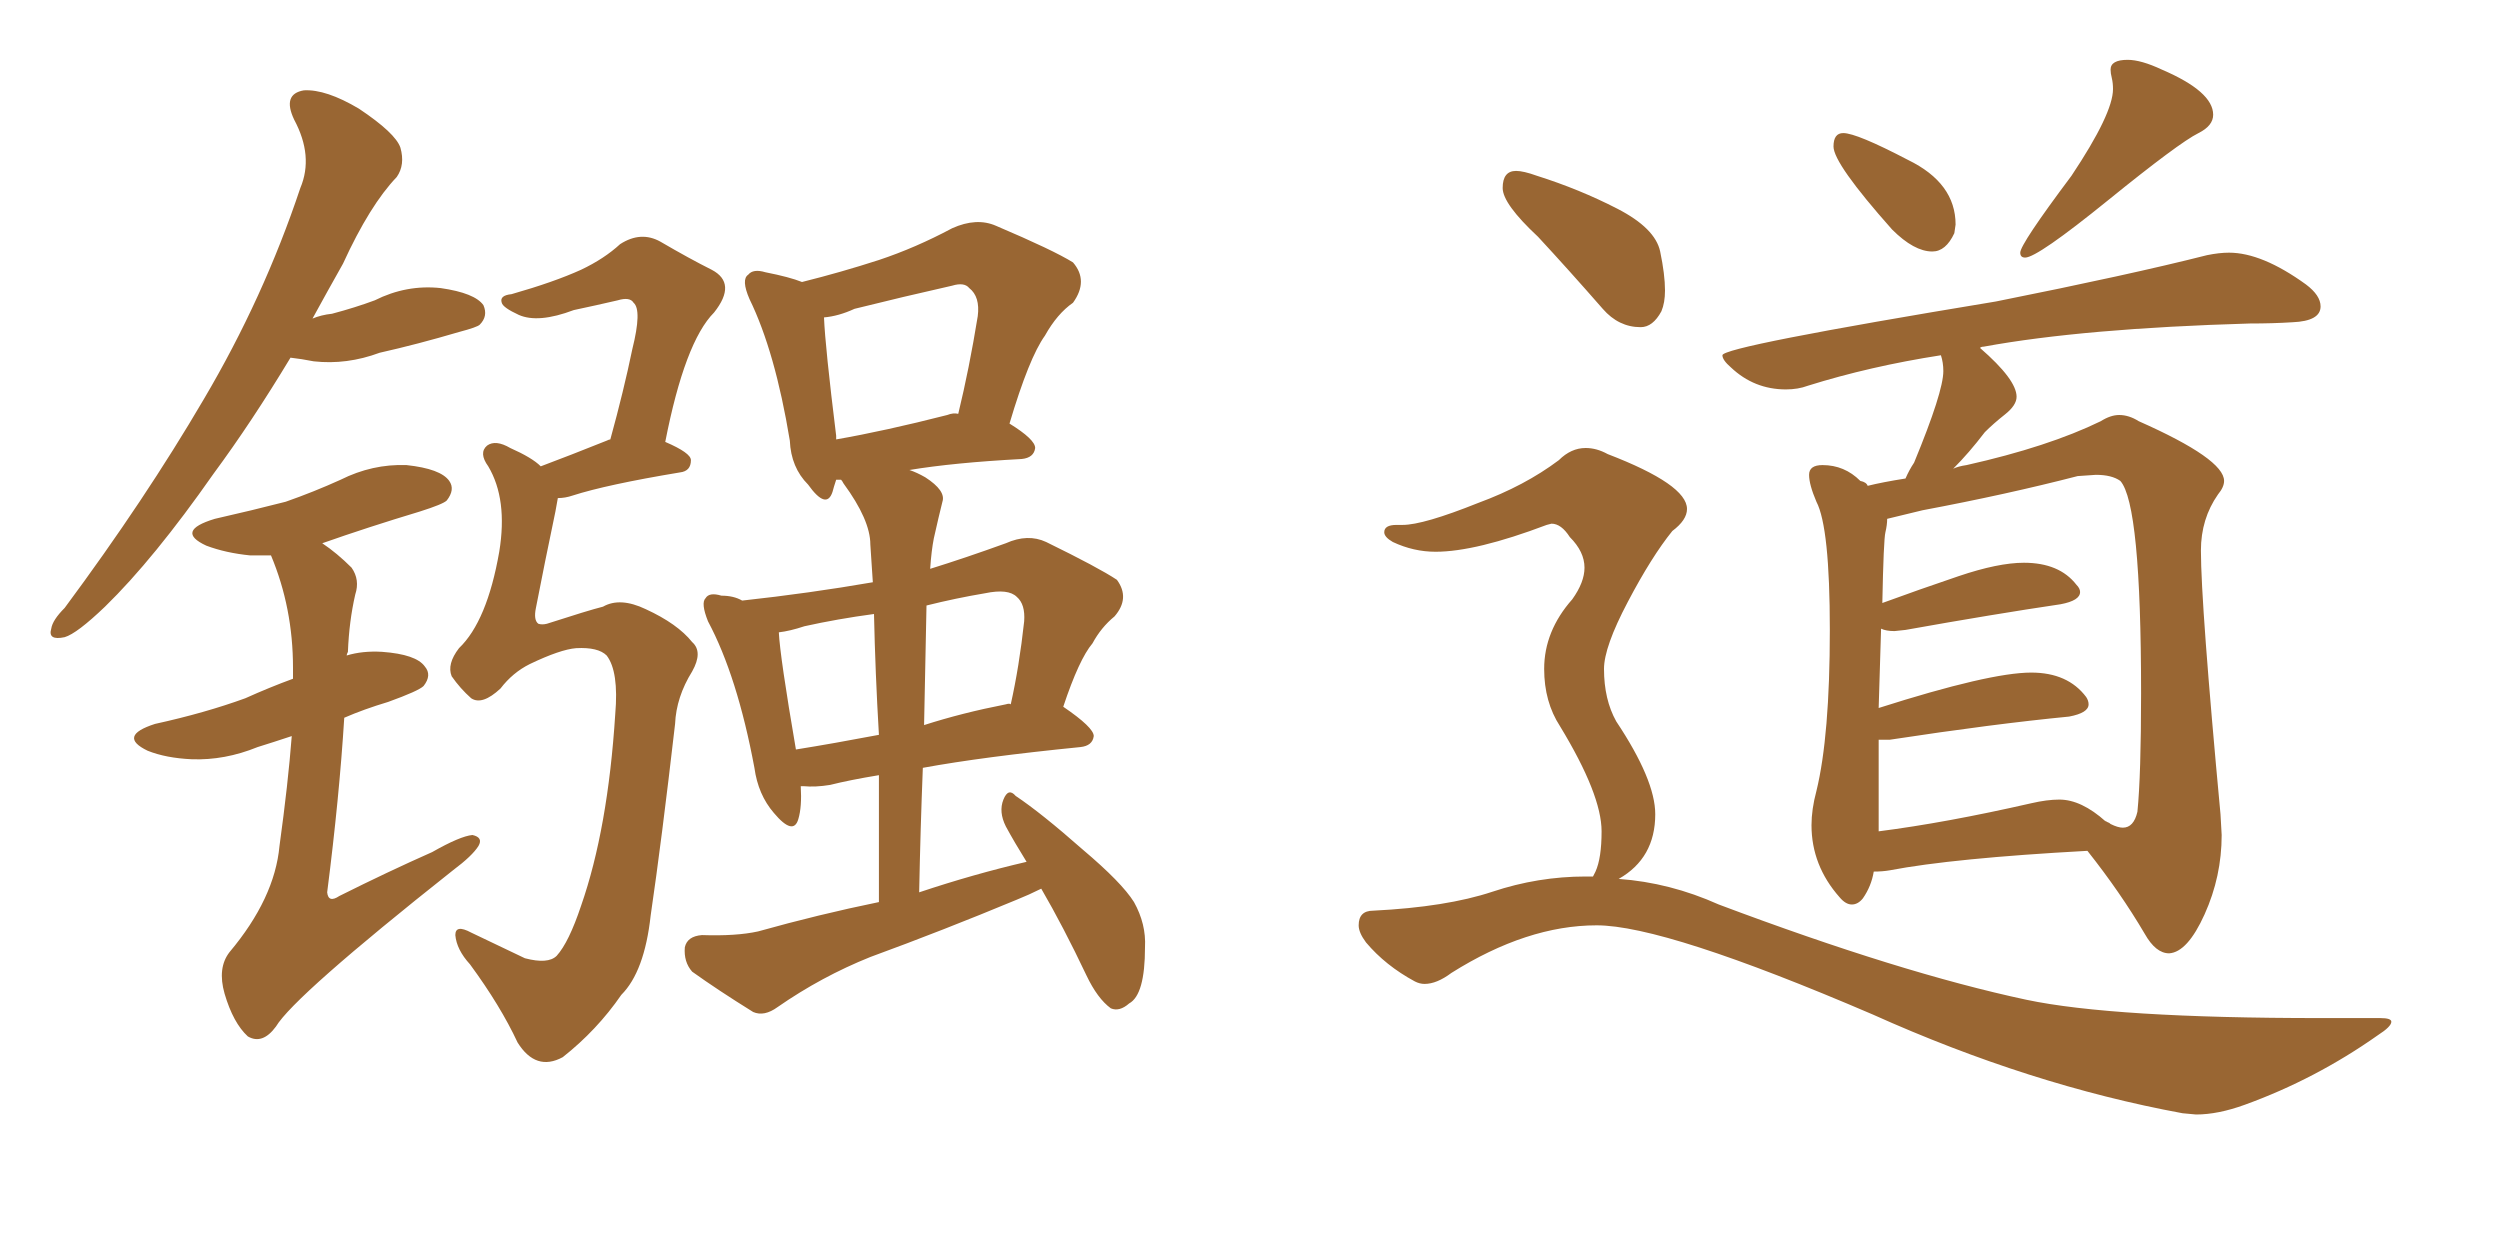<svg xmlns="http://www.w3.org/2000/svg" xmlns:xlink="http://www.w3.org/1999/xlink" width="300" height="150"><path fill="#996633" padding="10" d="M69.14 77.78L69.14 77.78Q67.24 77.93 63.57 79.69L63.57 79.69Q61.52 80.71 60.06 82.62L60.06 82.62Q57.86 84.67 56.54 83.79L56.54 83.79Q55.22 82.62 54.20 81.15L54.20 81.15Q53.61 79.69 55.08 77.78L55.08 77.78Q58.45 74.56 59.91 66.21L59.91 66.21Q60.94 59.91 58.59 55.96L58.59 55.96Q57.42 54.35 58.45 53.47L58.45 53.47Q59.47 52.73 61.23 53.76L61.23 53.76Q63.87 54.93 64.89 55.96L64.89 55.96Q68.41 54.64 72.80 52.88L72.80 52.88Q73.10 52.73 73.24 52.73L73.24 52.73Q74.85 46.88 75.88 41.89L75.88 41.89Q77.05 37.21 76.03 36.33L76.03 36.33Q75.59 35.60 74.12 36.04L74.12 36.04Q71.63 36.62 68.85 37.21L68.85 37.21Q64.60 38.82 62.26 37.79L62.26 37.79Q60.35 36.91 60.21 36.33L60.21 36.33Q59.91 35.45 61.38 35.30L61.38 35.30Q66.50 33.84 69.73 32.37L69.73 32.37Q72.51 31.05 74.41 29.30L74.41 29.30Q76.90 27.69 79.25 29.00L79.25 29.00Q82.76 31.05 85.40 32.37L85.40 32.37Q88.48 33.98 85.69 37.50L85.69 37.50Q82.18 41.02 79.83 53.03L79.83 53.03Q82.91 54.35 82.91 55.22L82.91 55.22Q82.91 56.54 81.59 56.69L81.59 56.69Q72.80 58.15 68.70 59.47L68.70 59.47Q67.82 59.77 66.94 59.77L66.94 59.77Q66.80 60.50 66.65 61.38L66.65 61.38Q65.33 67.68 64.31 72.95L64.31 72.95Q64.01 74.41 64.60 74.85L64.60 74.85Q65.04 75 65.63 74.85L65.63 74.85Q70.61 73.24 72.36 72.80L72.36 72.80Q74.41 71.63 77.49 73.10L77.49 73.10Q81.30 74.85 83.06 77.05L83.06 77.05Q84.38 78.22 83.06 80.57L83.06 80.57Q81.15 83.64 81.01 86.87L81.01 86.87Q79.39 100.93 78.08 109.86L78.08 109.86Q77.34 116.60 74.56 119.38L74.56 119.38Q71.63 123.63 67.53 126.86L67.53 126.86Q64.31 128.61 62.11 125.10L62.11 125.10Q60.06 120.70 56.40 115.72L56.40 115.72Q54.79 113.96 54.64 112.21L54.64 112.21Q54.64 110.89 56.54 111.91L56.54 111.91Q59.33 113.23 62.99 114.99L62.99 114.99Q65.77 115.72 66.80 114.70L66.80 114.70Q68.26 113.09 69.73 108.69L69.73 108.69Q72.95 99.46 73.83 85.69L73.83 85.69Q74.27 80.57 72.80 78.66L72.80 78.66Q71.78 77.64 69.14 77.78ZM34.86 42.92L34.86 42.92Q30.18 50.68 25.63 56.84L25.63 56.84Q18.46 67.09 12.60 72.80L12.60 72.80Q9.23 76.03 7.76 76.46L7.76 76.46Q5.71 76.90 6.15 75.44L6.15 75.44Q6.30 74.41 7.76 72.95L7.76 72.95Q17.43 59.91 24.46 47.90L24.46 47.90Q31.64 35.74 36.04 22.56L36.04 22.56Q37.65 18.75 35.30 14.36L35.30 14.36Q33.84 11.28 36.47 10.84L36.47 10.84Q39.11 10.69 43.07 13.04L43.07 13.04Q47.46 15.97 48.05 17.72L48.05 17.72Q48.63 19.78 47.61 21.24L47.61 21.24Q44.38 24.61 41.16 31.64L41.16 31.64Q39.26 35.01 37.50 38.23L37.50 38.23Q38.53 37.79 39.84 37.65L39.84 37.65Q42.63 36.91 44.97 36.04L44.97 36.04Q48.78 34.13 52.88 34.57L52.88 34.57Q56.98 35.16 58.01 36.62L58.01 36.62Q58.59 37.94 57.57 38.96L57.57 38.96Q57.28 39.26 55.08 39.84L55.08 39.84Q50.10 41.31 45.56 42.33L45.56 42.33Q41.60 43.80 37.65 43.36L37.65 43.36Q36.18 43.07 34.86 42.92ZM35.01 88.33L35.01 88.33Q32.81 89.06 30.91 89.65L30.91 89.65Q26.95 91.26 23.00 91.11L23.00 91.11Q19.92 90.97 17.72 90.09L17.72 90.09Q14.06 88.33 18.60 86.87L18.60 86.87Q24.61 85.55 29.44 83.79L29.44 83.79Q32.37 82.47 35.16 81.45L35.16 81.45Q35.16 80.71 35.16 80.13L35.16 80.13Q35.16 72.95 32.52 66.65L32.52 66.65Q31.05 66.65 30.03 66.65L30.03 66.65Q27.10 66.36 24.76 65.48L24.76 65.48Q20.95 63.72 25.78 62.26L25.78 62.26Q30.32 61.23 34.28 60.21L34.28 60.21Q37.65 59.03 40.87 57.57L40.87 57.57Q44.68 55.66 48.78 55.81L48.78 55.81Q52.88 56.25 53.91 57.71L53.91 57.71Q54.64 58.74 53.61 60.06L53.61 60.06Q53.17 60.50 50.39 61.38L50.39 61.38Q44.09 63.28 38.67 65.19L38.67 65.19Q40.43 66.36 42.19 68.12L42.19 68.12Q43.21 69.58 42.63 71.34L42.63 71.34Q41.89 74.56 41.75 78.22L41.75 78.22Q41.60 78.52 41.60 78.66L41.60 78.66Q43.51 78.08 45.85 78.22L45.85 78.22Q49.95 78.52 50.98 79.98L50.98 79.98Q51.86 81.01 50.83 82.32L50.83 82.32Q50.24 82.91 46.58 84.23L46.58 84.23Q43.65 85.11 41.31 86.13L41.31 86.13Q40.72 95.65 39.26 107.08L39.26 107.08Q39.40 108.40 40.72 107.52L40.72 107.52Q46.58 104.59 51.86 102.25L51.86 102.25Q55.22 100.34 56.69 100.20L56.69 100.20Q58.01 100.49 57.42 101.51L57.42 101.51Q56.69 102.69 54.35 104.44L54.35 104.44Q35.30 119.53 33.11 123.19L33.11 123.19Q31.49 125.39 29.74 124.37L29.74 124.37Q27.98 122.75 26.95 119.24L26.95 119.24Q26.07 116.16 27.54 114.26L27.54 114.26Q32.96 107.81 33.54 101.51L33.54 101.51Q34.57 94.04 35.01 88.33ZM100.34 57.57L100.34 57.57Q100.05 58.45 99.90 59.03L99.90 59.03Q99.17 61.23 96.97 58.15L96.97 58.15Q94.92 56.10 94.78 52.88L94.78 52.88Q93.02 42.19 89.94 35.89L89.94 35.89Q88.92 33.54 89.79 32.96L89.79 32.96Q90.38 32.23 91.85 32.67L91.85 32.67Q94.78 33.25 96.24 33.84L96.24 33.84Q100.93 32.67 105.47 31.20L105.47 31.20Q109.86 29.74 114.26 27.39L114.26 27.39Q117.19 26.07 119.53 27.10L119.53 27.10Q126.42 30.03 128.76 31.49L128.76 31.49Q130.66 33.69 128.76 36.33L128.76 36.33Q126.86 37.65 125.39 40.28L125.39 40.28Q123.49 42.92 121.14 50.83L121.14 50.83Q124.22 52.73 124.22 53.76L124.22 53.76Q124.07 54.93 122.61 55.08L122.61 55.08Q114.40 55.52 109.13 56.40L109.13 56.40Q110.01 56.69 111.04 57.28L111.04 57.28Q113.53 58.89 113.09 60.21L113.09 60.21Q112.65 61.96 112.06 64.60L112.06 64.60Q111.77 66.06 111.62 68.26L111.62 68.26Q115.87 66.94 120.70 65.19L120.70 65.19Q123.34 64.01 125.54 65.04L125.54 65.04Q131.84 68.12 134.03 69.58L134.03 69.58Q135.64 71.78 133.74 73.97L133.74 73.97Q132.13 75.29 131.10 77.20L131.10 77.20Q129.49 79.10 127.59 84.81L127.59 84.81Q131.25 87.30 131.25 88.33L131.25 88.33Q131.10 89.50 129.64 89.65L129.64 89.65Q117.92 90.82 110.74 92.14L110.74 92.14Q110.45 99.46 110.30 107.08L110.30 107.08Q116.89 104.88 123.19 103.42L123.19 103.42Q121.73 101.07 120.70 99.17L120.70 99.17Q119.82 97.41 120.41 95.95L120.41 95.95Q121.00 94.48 121.88 95.51L121.88 95.51Q124.95 97.56 129.93 101.95L129.93 101.95Q134.62 105.91 136.08 108.25L136.08 108.25Q137.55 110.89 137.40 113.67L137.40 113.67Q137.40 119.38 135.50 120.41L135.50 120.41Q134.33 121.44 133.30 121.00L133.30 121.00Q131.69 119.82 130.37 117.04L130.37 117.04Q127.59 111.18 124.95 106.64L124.95 106.64Q123.49 107.37 122.02 107.96L122.02 107.96Q113.23 111.62 104.44 114.84L104.44 114.84Q98.58 117.19 93.31 120.85L93.31 120.85Q91.70 122.02 90.38 121.44L90.38 121.44Q86.13 118.80 83.06 116.60L83.06 116.60Q82.03 115.43 82.18 113.67L82.18 113.67Q82.47 112.35 84.23 112.21L84.23 112.21Q88.33 112.35 90.97 111.77L90.97 111.77Q98.29 109.72 105.47 108.25L105.47 108.25Q105.47 100.20 105.47 93.02L105.47 93.02Q101.95 93.60 99.61 94.19L99.61 94.19Q97.85 94.48 96.39 94.34L96.39 94.34Q96.24 94.34 96.09 94.34L96.09 94.34Q96.24 96.83 95.80 98.29L95.80 98.29Q95.21 100.34 92.87 97.56L92.87 97.56Q90.97 95.36 90.53 92.14L90.53 92.14Q88.48 81.15 84.96 74.56L84.96 74.56Q84.08 72.36 84.67 71.78L84.67 71.78Q85.11 71.04 86.57 71.48L86.57 71.48Q88.04 71.48 89.06 72.07L89.06 72.07Q97.12 71.19 104.74 69.87L104.74 69.87Q104.59 67.53 104.44 65.33L104.44 65.33Q104.44 62.40 101.22 58.01L101.22 58.01Q101.07 57.71 100.93 57.57L100.93 57.57Q100.49 57.57 100.34 57.57ZM113.67 49.80L113.67 49.80Q114.40 49.51 114.99 49.66L114.99 49.66Q116.31 44.24 117.33 37.94L117.33 37.94Q117.63 35.60 116.31 34.57L116.31 34.57Q115.72 33.84 114.26 34.28L114.26 34.28Q108.40 35.60 102.54 37.06L102.54 37.06Q100.63 37.94 98.88 38.09L98.88 38.09Q99.02 41.60 100.34 52.29L100.34 52.29Q100.34 52.59 100.34 52.73L100.34 52.73Q106.20 51.71 113.67 49.80ZM105.47 88.18L105.47 88.18Q105.03 80.71 104.88 73.68L104.88 73.68Q100.49 74.27 96.53 75.15L96.53 75.15Q94.78 75.73 93.46 75.88L93.46 75.88Q93.60 78.81 95.51 89.94L95.51 89.94Q100.05 89.21 105.47 88.18ZM111.18 72.66L111.18 72.66L111.18 72.66Q111.04 79.54 110.89 87.01L110.89 87.01Q115.43 85.55 120.70 84.52L120.70 84.52Q121.14 84.38 121.29 84.52L121.29 84.52Q122.31 79.98 122.90 74.56L122.90 74.56Q123.05 72.51 122.02 71.63L122.02 71.63Q121.00 70.61 118.21 71.19L118.21 71.19Q114.70 71.78 111.18 72.66ZM231.88 30.18L231.88 30.18Q229.69 30.18 227.05 27.54L227.05 27.54Q220.02 19.63 220.02 17.58L220.02 17.58Q220.02 15.97 221.19 15.97L221.19 15.97Q222.80 15.97 228.96 19.19L228.96 19.19Q234.67 21.97 234.67 26.95L234.67 26.95L234.52 27.98Q233.50 30.18 231.88 30.18ZM243.02 30.91L243.02 30.91Q242.43 30.91 242.43 30.32L242.43 30.32Q242.43 29.30 248.58 21.09L248.58 21.09Q253.56 13.62 253.56 10.69L253.56 10.69Q253.56 9.96 253.42 9.38Q253.27 8.79 253.27 8.35L253.27 8.35Q253.27 7.18 255.32 7.18L255.32 7.18Q256.93 7.18 259.42 8.35L259.42 8.35Q265.58 10.99 265.58 13.77L265.58 13.77Q265.58 15.09 263.82 15.97L263.82 15.97Q261.47 17.14 252.98 24.02Q244.48 30.91 243.02 30.91ZM260.30 114.40L260.30 114.40Q258.69 114.40 257.37 112.06L257.37 112.06Q254.44 107.08 250.49 102.10L250.49 102.10Q234.38 102.98 226.76 104.44L226.76 104.44Q225.88 104.59 224.85 104.59L224.85 104.59Q224.56 106.35 223.54 107.81L223.54 107.81Q222.95 108.54 222.22 108.54L222.22 108.54Q221.48 108.54 220.75 107.67L220.75 107.67Q217.38 103.86 217.38 99.02L217.38 99.02Q217.38 97.12 217.97 94.92L217.97 94.92Q219.58 88.33 219.58 75.59L219.58 75.59Q219.58 63.28 217.97 60.21L217.97 60.21Q217.09 58.15 217.09 56.98L217.09 56.98Q217.09 55.81 218.70 55.81L218.70 55.81Q221.34 55.81 223.24 57.71L223.24 57.71Q223.97 57.86 224.12 58.30L224.12 58.30Q225.88 57.86 228.66 57.42L228.66 57.42Q229.10 56.40 229.69 55.52L229.69 55.52Q233.20 47.02 233.20 44.53L233.20 44.53Q233.20 43.51 232.91 42.63L232.91 42.63Q224.41 43.95 216.94 46.29L216.94 46.29Q215.77 46.73 214.31 46.73L214.31 46.73Q210.50 46.73 207.71 44.09L207.71 44.09Q206.69 43.21 206.69 42.63L206.69 42.63Q206.69 41.60 239.50 36.18L239.50 36.18Q255.62 32.96 264.84 30.62L264.84 30.62Q266.31 30.32 267.48 30.32L267.48 30.32Q271.44 30.32 276.71 34.13L276.71 34.13Q278.47 35.45 278.47 36.77L278.47 36.77Q278.47 38.53 275.10 38.67L275.10 38.67Q272.75 38.82 269.97 38.82L269.97 38.82Q250.05 39.40 238.04 41.60L238.04 41.60Q237.74 41.60 237.60 41.75L237.60 41.75Q241.99 45.56 241.99 47.61L241.99 47.61Q241.99 48.63 240.60 49.73Q239.21 50.83 238.18 51.86L238.18 51.86Q236.28 54.35 234.38 56.25L234.38 56.25Q234.96 55.96 235.99 55.81L235.99 55.81Q245.80 53.61 252.10 50.54L252.10 50.54Q253.27 49.80 254.30 49.80L254.30 49.80Q255.47 49.80 256.64 50.54L256.64 50.54Q266.89 55.08 266.89 57.71L266.89 57.71Q266.89 58.45 266.16 59.33L266.16 59.33Q264.11 62.26 264.11 66.06L264.11 66.06Q264.11 72.51 266.46 97.71L266.46 97.71L266.60 100.20Q266.60 105.18 264.55 109.72Q262.50 114.26 260.30 114.40ZM225.44 88.77L225.44 99.76Q233.50 98.73 243.75 96.39L243.75 96.39Q245.65 95.95 247.12 95.95L247.12 95.95Q249.76 95.95 252.69 98.58L252.69 98.58L252.69 98.44Q252.69 98.58 252.91 98.66Q253.13 98.73 253.27 98.88L253.27 98.88Q254.15 99.32 254.74 99.32L254.74 99.32Q256.05 99.32 256.49 97.41L256.49 97.41Q256.93 93.02 256.93 83.20L256.93 83.20Q256.93 60.50 254.44 57.71L254.44 57.71Q253.42 56.98 251.51 56.98L251.51 56.98L249.32 57.13Q240.82 59.33 230.71 61.23L230.71 61.23L226.46 62.26Q226.46 62.99 226.25 63.87Q226.03 64.75 225.88 72.36L225.88 72.36Q230.27 70.75 235.03 69.14Q239.79 67.53 242.87 67.53L242.87 67.53Q247.12 67.53 249.17 70.17L249.17 70.17Q249.61 70.61 249.61 71.04L249.61 71.04Q249.61 72.07 247.27 72.51L247.27 72.51Q239.36 73.68 228.66 75.59L228.66 75.59L227.34 75.73Q226.32 75.73 225.73 75.44L225.73 75.44L225.44 84.96Q238.77 80.71 243.75 80.71L243.75 80.71Q248.14 80.71 250.34 83.64L250.34 83.64Q250.63 84.08 250.63 84.52L250.63 84.52Q250.63 85.55 248.29 85.99L248.29 85.99Q239.21 86.87 226.76 88.77L226.76 88.77L225.44 88.77ZM196.88 39.26L196.88 39.26Q194.24 39.26 192.33 37.06L192.33 37.06Q188.23 32.37 184.57 28.42L184.57 28.42Q180.32 24.46 180.32 22.56L180.32 22.56Q180.32 20.51 181.93 20.51L181.93 20.51Q182.81 20.51 184.42 21.09L184.42 21.09Q189.55 22.71 194.09 25.05Q198.63 27.39 199.22 30.18Q199.80 32.96 199.80 34.86L199.80 34.86Q199.80 36.33 199.37 37.35L199.37 37.35Q198.34 39.26 196.88 39.26ZM263.53 133.74L263.53 133.74L261.91 133.59Q243.60 130.22 224.71 121.73L224.71 121.73Q199.80 111.04 191.60 111.04L191.60 111.04Q183.25 111.04 174.17 116.75L174.17 116.75Q172.41 118.07 170.95 118.07L170.95 118.07Q170.36 118.07 169.78 117.77L169.78 117.77Q166.26 115.87 163.92 113.09L163.92 113.09Q163.04 111.91 163.04 111.04L163.04 111.04Q163.04 109.28 164.79 109.28L164.79 109.28Q173.58 108.84 179.08 107.01Q184.57 105.18 190.28 105.18L190.28 105.18L191.16 105.18L191.46 104.59Q192.19 102.98 192.19 99.76L192.19 99.76Q192.19 95.36 187.21 87.16L187.21 87.16Q185.30 84.23 185.30 80.27L185.30 80.27Q185.30 75.73 188.67 71.92L188.67 71.92Q190.14 69.87 190.14 68.12L190.14 68.12Q190.14 66.21 188.38 64.45L188.38 64.45Q187.35 62.84 186.18 62.84L186.18 62.84L185.60 62.99Q177.10 66.21 172.27 66.21L172.27 66.21Q169.63 66.21 167.14 65.04L167.14 65.04Q166.11 64.45 166.11 63.87L166.11 63.87Q166.11 62.99 167.58 62.99L167.58 62.99L168.31 62.99Q170.80 62.99 177.39 60.35L177.39 60.35Q182.96 58.30 187.06 55.22L187.06 55.22Q188.53 53.76 190.28 53.76L190.28 53.76Q191.60 53.76 192.92 54.49L192.92 54.49Q202.44 58.15 202.44 61.08L202.44 61.08Q202.44 62.40 200.68 63.72L200.68 63.72Q198.19 66.80 195.34 72.22Q192.48 77.64 192.48 80.27L192.48 80.27Q192.48 83.94 193.95 86.57L193.95 86.57Q198.63 93.60 198.63 97.71L198.63 97.71Q198.63 102.98 194.24 105.47L194.24 105.47Q200.39 105.91 206.25 108.54L206.25 108.54Q228.08 116.75 243.16 119.97L243.16 119.97Q253.56 122.17 278.47 122.17L278.47 122.17L285.64 122.17Q286.96 122.17 286.96 122.61L286.96 122.61Q286.96 123.19 285.35 124.22L285.35 124.22Q277.88 129.49 269.38 132.57L269.38 132.57Q266.16 133.74 263.53 133.74Z"/></svg>